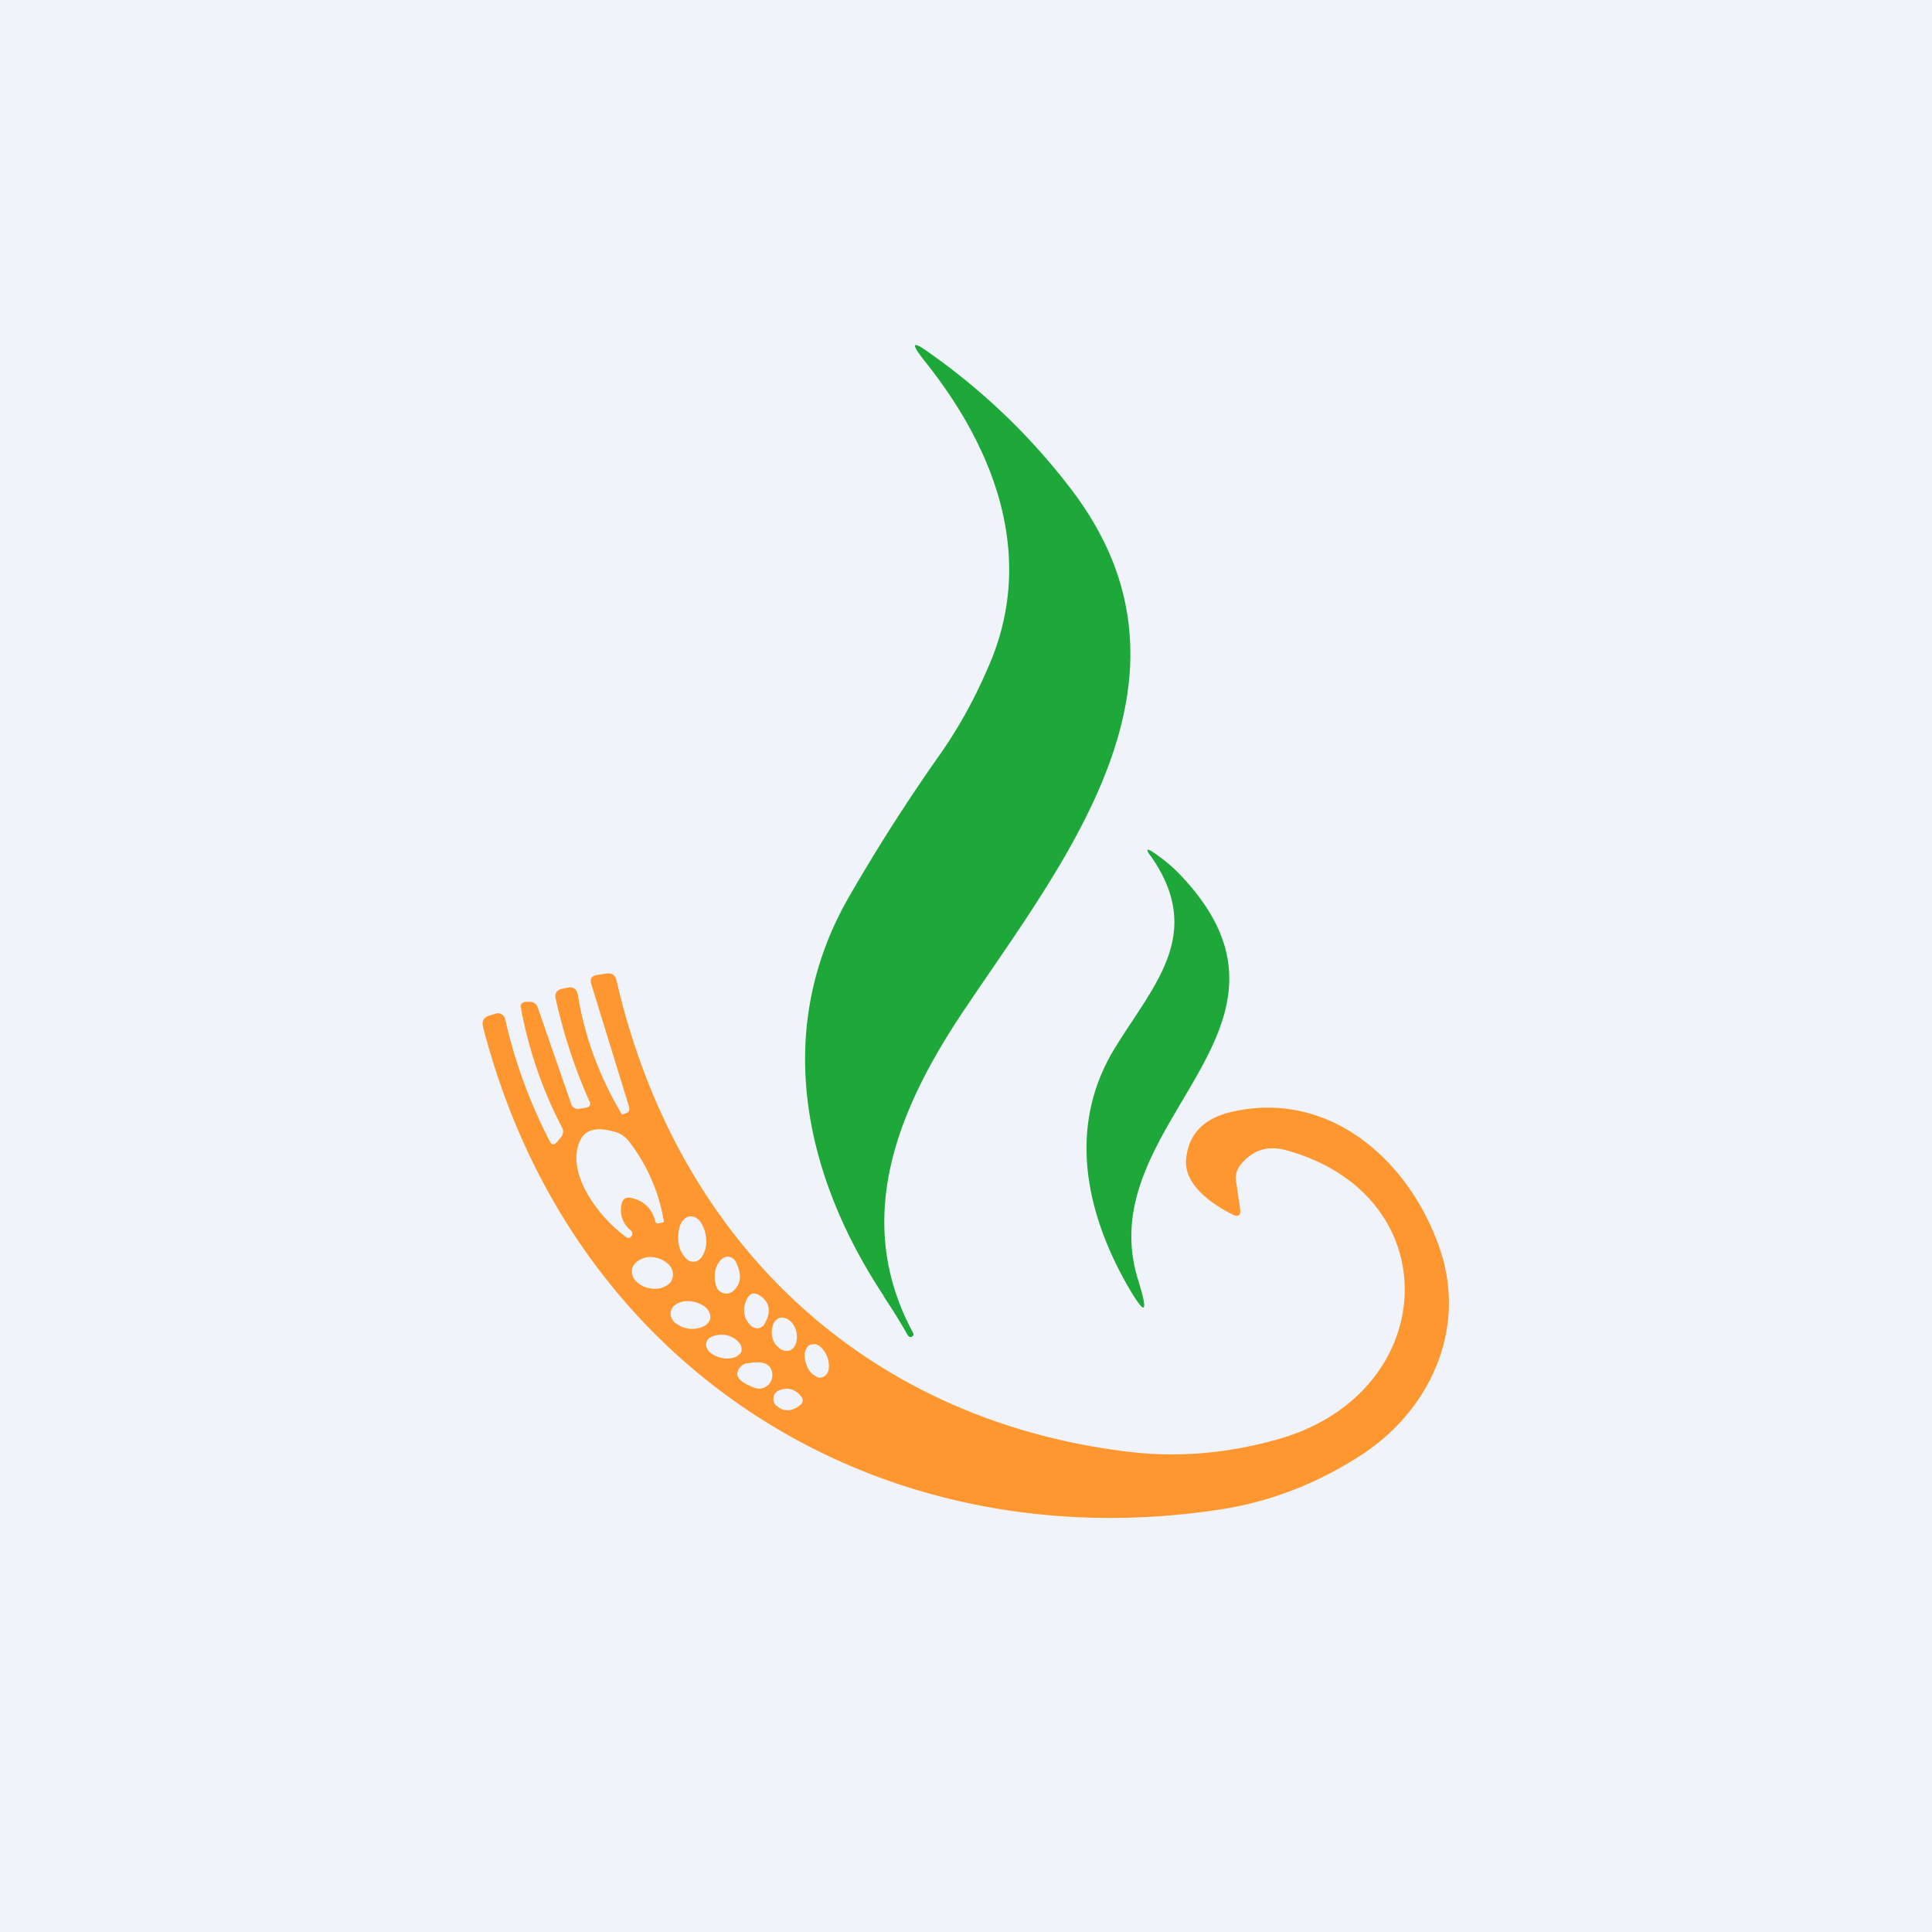 <svg width="56" height="56" viewBox="0 0 56 56" xmlns="http://www.w3.org/2000/svg"><path fill="#F0F3FA" d="M0 0h56v56H0z"/><path d="M25.62 37.57c-2.32-3.5-3.23-7.71-1.02-11.56a53.35 53.35 0 0 1 2.63-4.12c.53-.75 1-1.59 1.4-2.52 1.44-3.22.19-6.39-1.84-8.92-.41-.52-.35-.59.18-.2a18.63 18.63 0 0 1 4.16 4.04c4 5.38-.24 10.6-3.16 14.95-1.92 2.85-3.3 6.08-1.5 9.4.02.04.01.07-.03.1-.05.03-.1.01-.13-.04-.22-.39-.45-.76-.7-1.13ZM33.34 24.8c-.13-.19-.1-.22.08-.1.3.2.58.43.83.7 4.2 4.47-2.65 7.14-1.27 11.67.33 1.06.22 1.1-.33.14-1.22-2.17-1.68-4.6-.36-6.79 1.12-1.85 2.67-3.34 1.05-5.63Z" fill="#1EA839"/><path d="m18.24 32.1-1.1-3.57c-.05-.15 0-.24.16-.27l.27-.04c.16-.03.26.04.3.2 1.77 7.68 7.33 12.79 14.92 13.67 1.42.16 2.86.03 4.31-.39 4.65-1.35 4.93-7.05.18-8.36-.54-.15-.98 0-1.32.42a.6.6 0 0 0-.13.49l.11.76c.04.22-.04.29-.24.18-.57-.29-1.39-.85-1.32-1.59.07-.76.55-1.23 1.45-1.4 2.7-.55 4.96 1.37 5.87 3.9.85 2.34-.2 4.7-2.16 6.02-1.3.86-2.68 1.4-4.15 1.63C25.5 45.27 16.56 39.71 14 29.76c-.04-.16.02-.27.18-.32l.19-.06a.2.2 0 0 1 .17.02.2.2 0 0 1 .1.13c.28 1.24.71 2.42 1.3 3.56.05.1.11.11.2.02l.12-.15a.24.24 0 0 0 .06-.13c0-.05 0-.1-.03-.15a12.25 12.25 0 0 1-1.2-3.52.16.16 0 0 1 .07-.1.15.15 0 0 1 .06-.02h.1c.14-.01.22.04.27.17l.97 2.8a.2.2 0 0 0 .22.13l.19-.03c.13-.02.17-.09.11-.2-.42-.94-.74-1.92-.97-2.95-.04-.16.02-.26.18-.3l.16-.03c.16-.04.26.03.3.2.19 1.2.61 2.35 1.27 3.46.01.02.02.02.04.01l.1-.04c.07-.03.1-.08.07-.16Zm.09 2.63c.35.09.57.31.66.66.02.06.05.08.1.07l.13-.03c.02 0 .03-.02.02-.04a5.14 5.14 0 0 0-1.02-2.32.77.77 0 0 0-.39-.26c-.5-.15-.83-.08-.99.2-.5.94.51 2.27 1.3 2.84.02.03.06.03.1.03a.13.13 0 0 0 .08-.08c.02-.05 0-.1-.04-.14a.74.74 0 0 1-.27-.72c.03-.2.14-.26.32-.21Zm1.8 1.84c.04 0 .1-.03.14-.06.05-.04.09-.1.12-.16a.78.78 0 0 0 .07-.22 1.04 1.04 0 0 0-.05-.5.77.77 0 0 0-.1-.2.46.46 0 0 0-.15-.14.27.27 0 0 0-.16-.03c-.05 0-.1.02-.15.06a.46.46 0 0 0-.12.16.78.78 0 0 0-.06.22 1.04 1.04 0 0 0 .04.5c.03.08.07.15.11.2.04.06.1.1.14.14.06.02.1.04.16.03Zm.77-.06c-.18.2-.23.45-.14.77a.3.3 0 0 0 .2.2.3.3 0 0 0 .28-.05c.24-.2.27-.47.1-.83a.28.28 0 0 0-.2-.17.27.27 0 0 0-.24.08Zm-1.4.5a.41.41 0 0 0-.11-.35.77.77 0 0 0-.63-.22.63.63 0 0 0-.2.07.46.46 0 0 0-.16.12.35.35 0 0 0-.08.16.4.4 0 0 0 .12.35c.1.1.24.18.4.2.07.02.15.02.23.01.07 0 .14-.03.2-.06a.46.46 0 0 0 .16-.12c.04-.05.06-.1.07-.16Zm2.15.64c-.14.3-.1.55.1.76a.27.27 0 0 0 .22.09.26.26 0 0 0 .2-.14c.19-.35.14-.62-.15-.81-.16-.1-.28-.07-.37.1Zm-1.06.55c0-.05 0-.1-.03-.16a.43.43 0 0 0-.1-.14.65.65 0 0 0-.18-.11.82.82 0 0 0-.44-.07.64.64 0 0 0-.2.06.42.42 0 0 0-.14.11.3.3 0 0 0-.06.15c-.01.05 0 .1.02.15.02.06.06.1.1.15l.18.11a.82.82 0 0 0 .44.06.64.64 0 0 0 .2-.06c.06-.02.1-.06.14-.1a.3.3 0 0 0 .07-.15Zm2.28.95c.1-.03.16-.1.2-.21a.65.65 0 0 0-.07-.54.52.52 0 0 0-.12-.13.36.36 0 0 0-.14-.07.27.27 0 0 0-.14 0 .32.32 0 0 0-.2.22.65.65 0 0 0 .07.54l.12.12c.05.04.1.06.14.07.05.01.1.01.14 0Zm-1.38-.01c.02-.09-.02-.18-.1-.26a.7.7 0 0 0-.34-.18.7.7 0 0 0-.38.03c-.11.04-.18.1-.2.2-.02.08.02.18.1.26.09.08.21.14.35.17a.7.7 0 0 0 .38-.02c.1-.04.18-.11.2-.2Zm2.37.77c.08-.03.14-.11.16-.22a.75.75 0 0 0-.14-.54.57.57 0 0 0-.12-.13.35.35 0 0 0-.14-.06l-.13.01c-.08.04-.13.12-.16.23-.02.11 0 .24.05.37.02.06.05.12.09.17.04.05.08.1.13.12.04.04.09.06.13.07.05 0 .1 0 .13-.02Zm-2.2-.4a.36.36 0 0 0-.26.2c-.1.2.06.36.48.52a.38.38 0 0 0 .39-.09.4.4 0 0 0 .1-.4c-.06-.23-.3-.3-.71-.22Zm.9.8a.25.25 0 0 0-.14.2.26.26 0 0 0 .08.23c.2.18.42.18.65.02.14-.09.15-.2.05-.31-.18-.2-.39-.25-.64-.14Z" fill="#FE972F"/></svg>